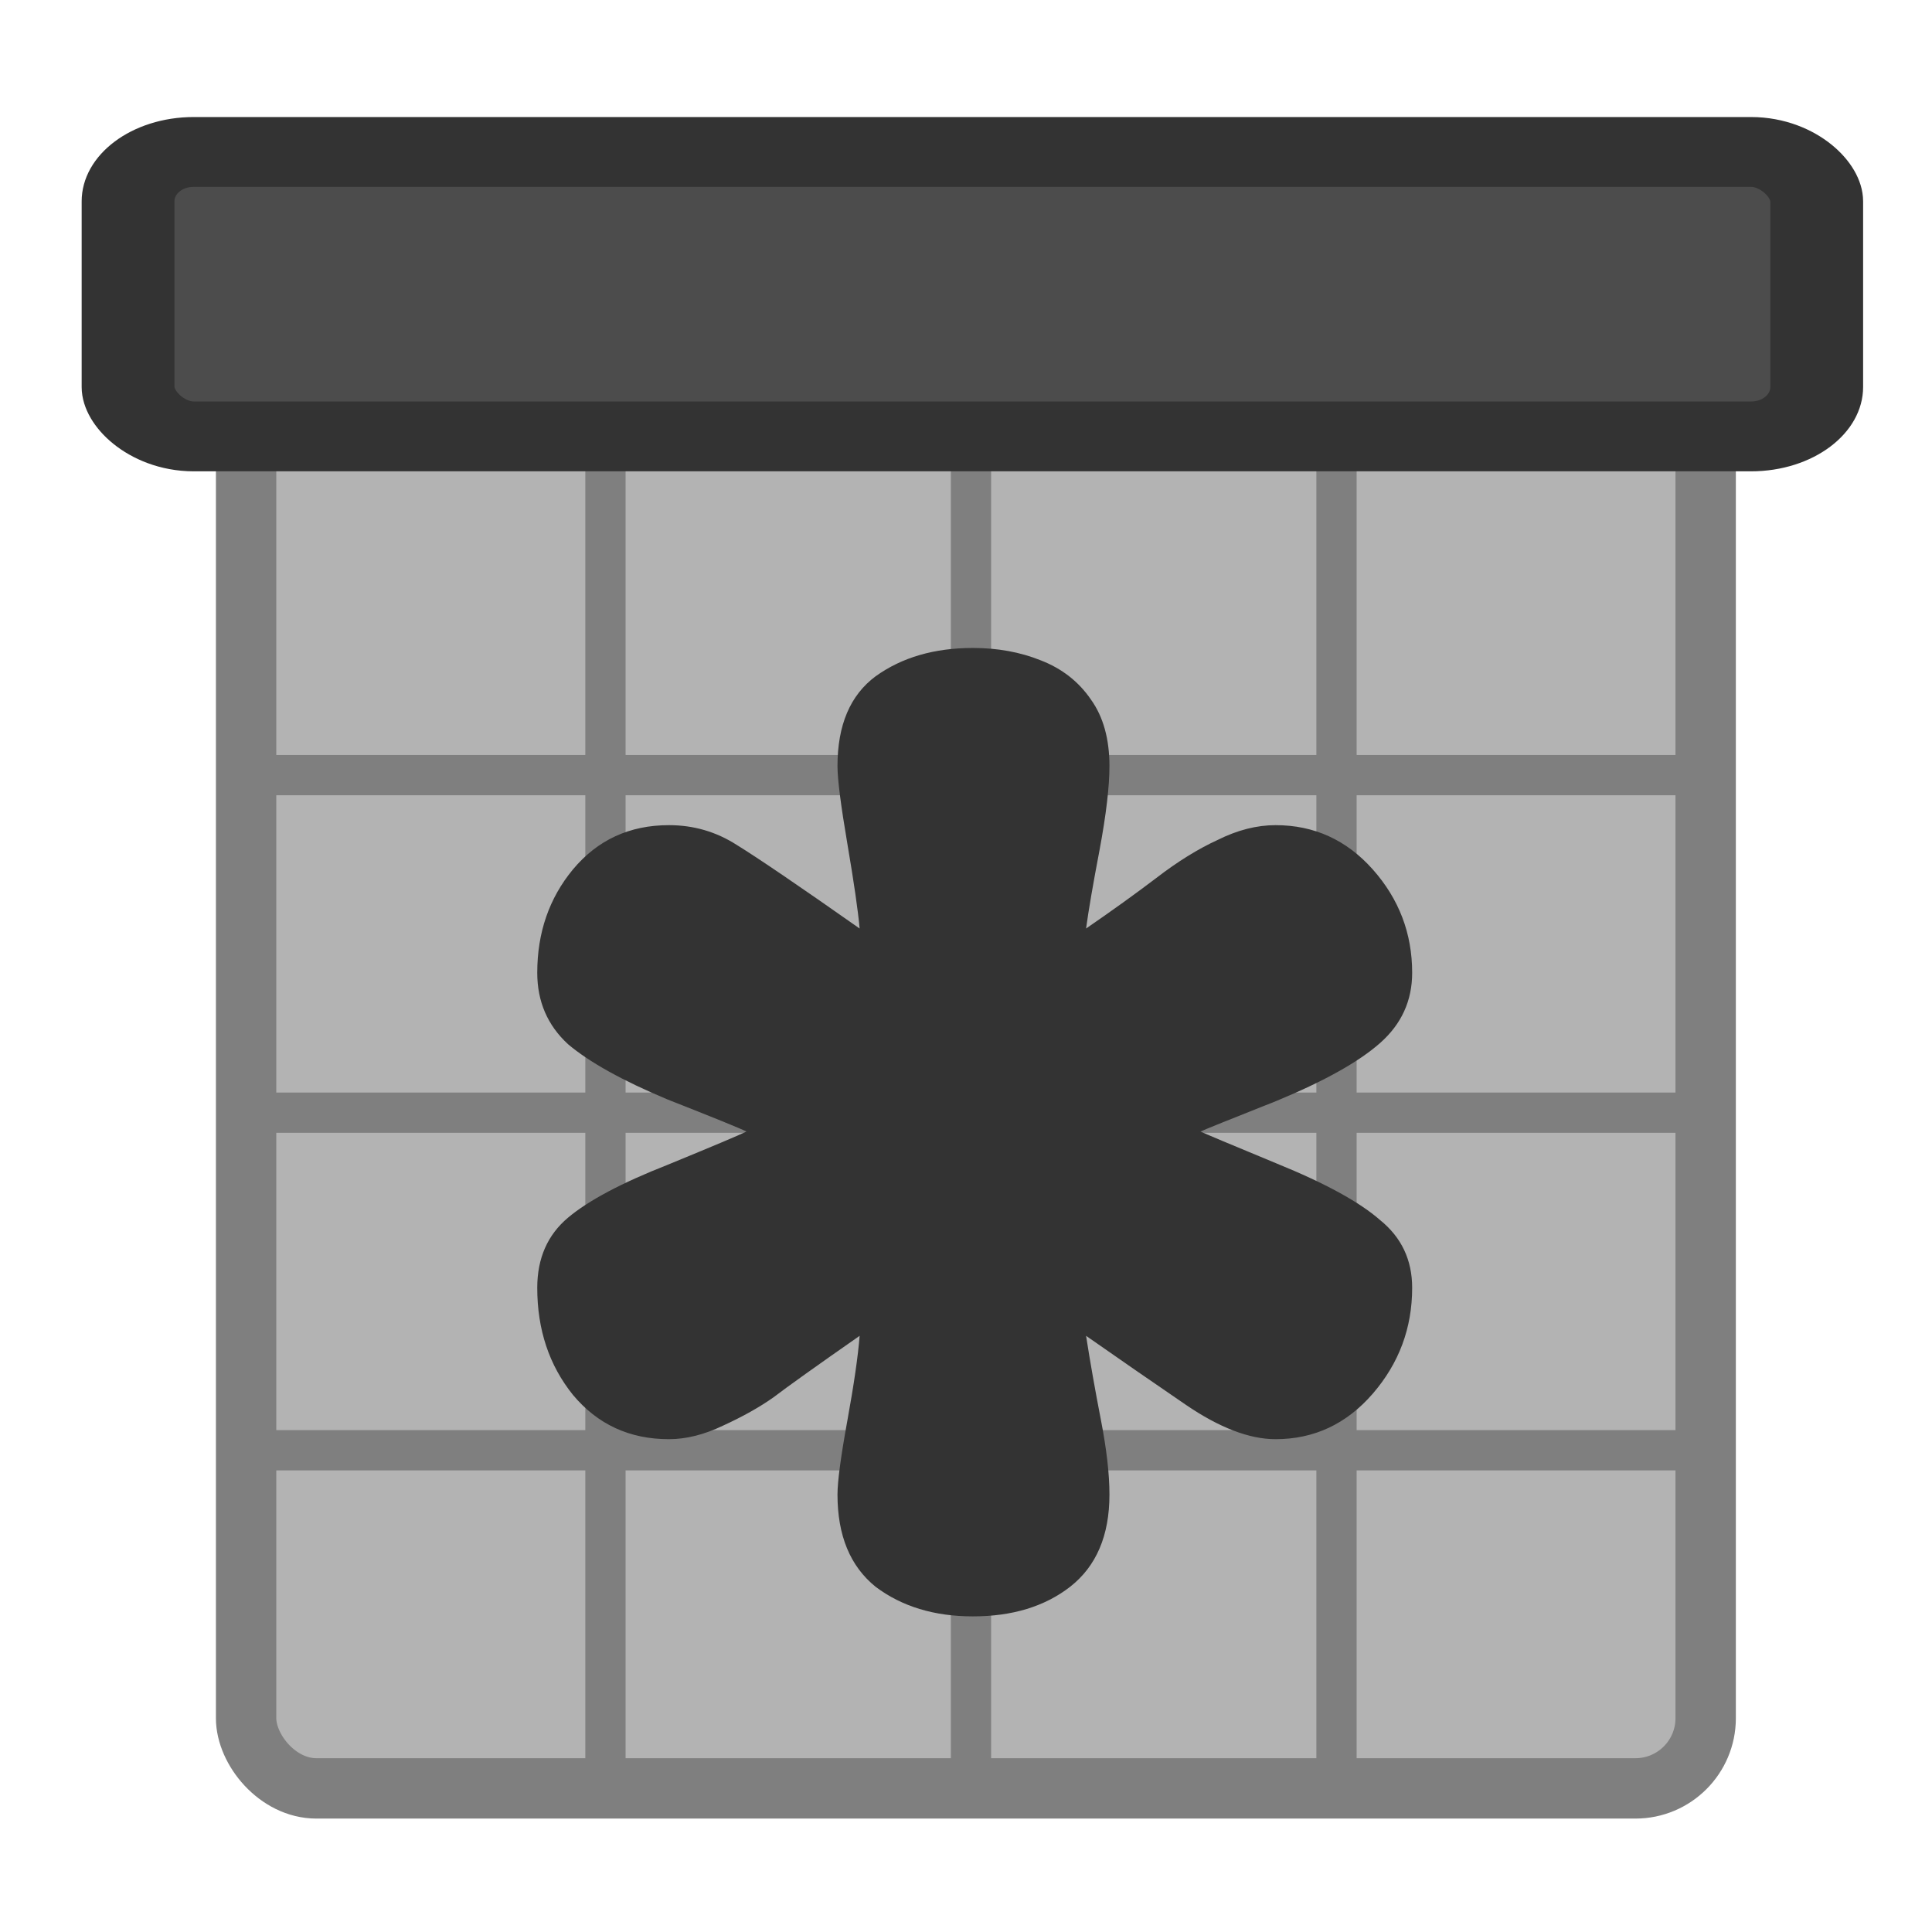 <?xml version="1.0" encoding="UTF-8" standalone="no"?>
<!-- Created with Inkscape (http://www.inkscape.org/) -->
<svg
    xmlns:inkscape="http://www.inkscape.org/namespaces/inkscape"
    xmlns:rdf="http://www.w3.org/1999/02/22-rdf-syntax-ns#"
    xmlns="http://www.w3.org/2000/svg"
    xmlns:sodipodi="http://sodipodi.sourceforge.net/DTD/sodipodi-0.dtd"
    xmlns:cc="http://web.resource.org/cc/"
    xmlns:xlink="http://www.w3.org/1999/xlink"
    xmlns:dc="http://purl.org/dc/elements/1.1/"
    xmlns:svg="http://www.w3.org/2000/svg"
    xmlns:ns1="http://sozi.baierouge.fr"
    id="svg1"
    sodipodi:docname="appointment.svg"
    viewBox="0 0 60 60"
    sodipodi:version="0.32"
    version="1.0"
    y="0"
    x="0"
    inkscape:version="0.38.1"
    sodipodi:docbase="/home/danny/flat/scalable/actions"
  >
  <sodipodi:namedview
      id="base"
      bordercolor="#666666"
      inkscape:pageshadow="2"
      inkscape:window-width="1016"
      pagecolor="#ffffff"
      inkscape:zoom="9.8238823"
      inkscape:window-x="0"
      borderopacity="1.0"
      inkscape:cx="33.360255"
      inkscape:cy="19.087865"
      inkscape:window-y="0"
      inkscape:window-height="685"
      inkscape:pageopacity="0.0"
  />
  <rect
      id="rect788"
      style="fill-rule:evenodd;fill:#b3b3b3"
      rx="2"
      transform="matrix(1.091 0 0 1.262 -.402 -4.492)"
      height="34.73"
      width="41.567"
      y="12.854"
      x="7.378"
  />
  <path
      id="path839"
      style="stroke:#7f7f7f;stroke-width:1.146;fill:none"
      transform="matrix(1.091 0 0 1.091 -1.972 -3.216)"
      d="m9.537 25.012h40.668"
      sodipodi:stroke-cmyk="(0.0000000 0.0000000 0.0000000 0.50000000)"
  />
  <path
      id="path840"
      style="stroke:#7f7f7f;stroke-width:1.146;fill:none"
      transform="matrix(1.091 0 0 1.091 -1.972 -3.216)"
      d="m8.817 44.23h41.928"
      sodipodi:stroke-cmyk="(0.0000000 0.0000000 0.0000000 0.50000000)"
  />
  <path
      id="path843"
      style="stroke:#7f7f7f;stroke-width:1.146;fill:none"
      transform="matrix(1.091 0 0 1.091 -1.972 -3.216)"
      d="m9.537 34.621h40.668"
      sodipodi:stroke-cmyk="(0.0000000 0.0000000 0.0000000 0.50000000)"
  />
  <path
      id="path845"
      style="stroke:#7f7f7f;stroke-width:1.146;fill:none"
      transform="matrix(1.091 0 0 1.091 -1.972 -3.216)"
      d="m19.042 15.553v38.509"
      sodipodi:stroke-cmyk="(0.0000000 0.0000000 0.0000000 0.50000000)"
  />
  <path
      id="path846"
      style="stroke:#7f7f7f;stroke-width:1.146;fill:none"
      transform="matrix(1.091 0 0 1.091 -1.972 -3.216)"
      d="m29.447 15.553v38.509"
      sodipodi:stroke-cmyk="(0.0000000 0.0000000 0.0000000 0.50000000)"
  />
  <path
      id="path848"
      style="stroke:#7f7f7f;stroke-width:1.146;fill:none"
      transform="matrix(1.091 0 0 1.091 -1.972 -3.216)"
      d="m39.852 15.553v38.509"
      sodipodi:stroke-cmyk="(0.0000000 0.0000000 0.0000000 0.50000000)"
  />
  <rect
      id="rect850"
      style="stroke-linejoin:round;stroke:#7f7f7f;stroke-width:1.875;fill:none"
      rx="2.181"
      height="43.815"
      width="45.328"
      sodipodi:stroke-cmyk="(0.0000000 0.0000000 0.0000000 0.50000000)"
      y="11.725"
      x="7.643"
  />
  <rect
      id="rect804"
      style="stroke-linejoin:round;fill-rule:evenodd;stroke:#333333;stroke-linecap:round;stroke-width:2.828;fill:#4c4c4c"
      rx="2"
      transform="matrix(1.019 0 0 .767 1.41 .381)"
      height="11.517"
      width="51.465"
      sodipodi:stroke-cmyk="(0 0 0 0.8)"
      y="5.656"
      x="2.519"
  />
  <path
      id="path886"
      style="stroke-width:1pt;fill:#333333"
      d="m30.213 20.123c0.764 0 1.465 0.127 2.102 0.382 0.662 0.255 1.184 0.662 1.567 1.223 0.382 0.535 0.573 1.223 0.573 2.063 0 0.637-0.102 1.503-0.306 2.599-0.204 1.07-0.344 1.885-0.42 2.446 0.815-0.561 1.541-1.083 2.178-1.567 0.662-0.51 1.299-0.905 1.911-1.185 0.611-0.305 1.21-0.458 1.796-0.458 1.197 0 2.203 0.458 3.019 1.375 0.815 0.918 1.223 1.988 1.223 3.21 0 0.867-0.332 1.593-0.994 2.179s-1.732 1.184-3.21 1.796c-1.478 0.586-2.267 0.904-2.369 0.955 0.102 0.051 0.891 0.382 2.369 0.994 1.503 0.611 2.573 1.197 3.21 1.757 0.662 0.536 0.994 1.236 0.994 2.102 0 1.249-0.408 2.344-1.223 3.287-0.816 0.942-1.822 1.414-3.019 1.414-0.815 0-1.745-0.357-2.79-1.07-1.044-0.714-2.076-1.427-3.095-2.14 0.127 0.815 0.28 1.681 0.458 2.598 0.179 0.917 0.268 1.694 0.268 2.331 0 1.274-0.408 2.229-1.223 2.866-0.79 0.612-1.796 0.918-3.019 0.918-1.197 0-2.204-0.306-3.019-0.918-0.79-0.637-1.185-1.592-1.185-2.866 0-0.407 0.102-1.172 0.306-2.293s0.331-1.999 0.382-2.636c-1.35 0.942-2.242 1.579-2.675 1.91-0.433 0.306-0.955 0.599-1.567 0.879-0.585 0.281-1.146 0.421-1.681 0.421-1.223 0-2.216-0.459-2.981-1.376-0.738-0.917-1.108-2.025-1.108-3.325 0-0.917 0.319-1.643 0.955-2.178 0.637-0.535 1.669-1.083 3.096-1.643 1.426-0.586 2.242-0.93 2.446-1.032-0.204-0.102-1.02-0.433-2.446-0.994-1.401-0.585-2.433-1.159-3.096-1.719-0.636-0.586-0.955-1.325-0.955-2.217 0-1.248 0.37-2.318 1.108-3.21 0.765-0.917 1.758-1.375 2.981-1.375 0.764 0 1.465 0.203 2.102 0.611 0.662 0.408 1.936 1.274 3.821 2.599-0.051-0.561-0.178-1.44-0.382-2.637-0.204-1.198-0.306-2-0.306-2.408 0-1.273 0.395-2.203 1.185-2.789 0.815-0.586 1.822-0.879 3.019-0.879z"
  />
</svg
>
